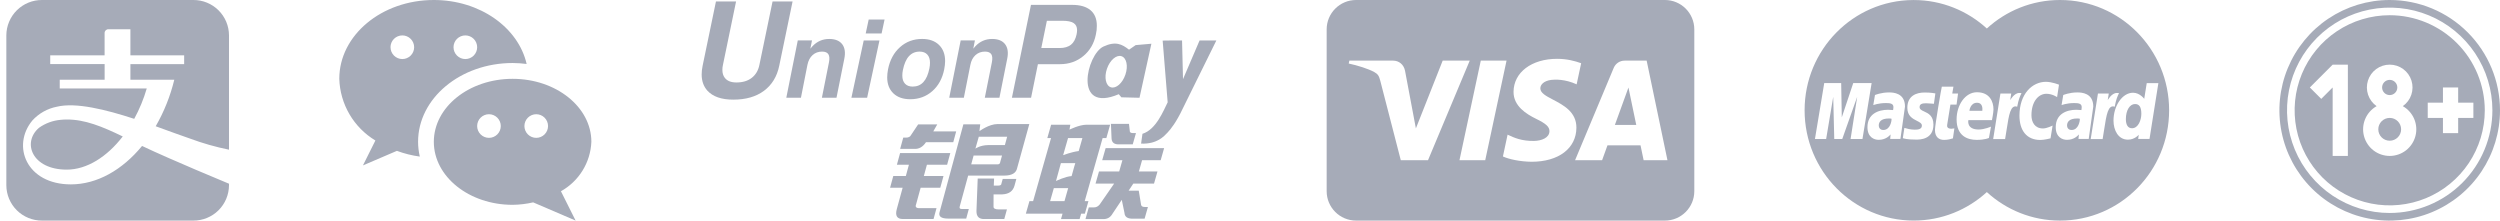 <svg width="340" height="30" viewBox="0 0 340 30" fill="none" xmlns="http://www.w3.org/2000/svg">
<path d="M5.713 5.89298e-05C5.079 -0.003 4.45 0.119 3.863 0.359C3.276 0.599 2.742 0.952 2.292 1.398C1.841 1.845 1.483 2.376 1.238 2.961C0.992 3.545 0.865 4.173 0.862 4.807L0.862 25.194C0.865 25.828 0.993 26.456 1.238 27.04C1.483 27.625 1.841 28.156 2.292 28.602C2.742 29.048 3.276 29.401 3.864 29.641C4.451 29.881 5.079 30.003 5.713 30H26.294C26.928 30.003 27.557 29.881 28.143 29.641C28.73 29.401 29.264 29.048 29.715 28.602C30.165 28.155 30.523 27.625 30.768 27.04C31.014 26.455 31.141 25.828 31.144 25.194V24.986C31.054 24.949 23.274 21.733 19.32 19.85C16.652 23.102 13.212 25.076 9.639 25.076C3.598 25.076 1.544 19.838 4.401 16.386C5.282 15.419 6.451 14.763 7.735 14.514C10.311 13.887 14.411 14.906 18.253 16.162C18.968 14.851 19.54 13.466 19.958 12.032H8.124V10.842H14.23V8.717H6.831V7.526H14.226V4.489C14.225 4.421 14.238 4.353 14.264 4.289C14.29 4.226 14.329 4.169 14.378 4.121C14.427 4.073 14.486 4.036 14.549 4.011C14.613 3.986 14.682 3.975 14.75 3.977H17.735V7.527H25.045V8.718H17.735V10.848H23.702C23.165 13.065 22.314 15.194 21.176 17.171C22.987 17.82 24.613 18.436 25.819 18.838C27.551 19.484 29.332 19.992 31.144 20.357V4.807C31.141 4.173 31.014 3.546 30.769 2.961C30.523 2.376 30.165 1.845 29.715 1.399C29.265 0.952 28.731 0.599 28.144 0.359C27.557 0.119 26.928 -0.003 26.294 5.89298e-05H5.713ZM9.033 16.254C8.774 16.254 8.513 16.268 8.251 16.296C7.187 16.388 6.167 16.764 5.298 17.383C2.97 19.394 4.363 23.07 9.074 23.07C11.812 23.07 14.55 21.336 16.693 18.558C13.921 17.219 11.536 16.225 9.029 16.254H9.033Z" fill="#A6ABB8"/>
<path d="M72.51 27.522C71.592 27.734 70.654 27.846 69.713 27.856C63.797 27.856 59 24.018 59 19.288C59 14.558 63.797 10.72 69.713 10.72C75.628 10.72 80.426 14.558 80.426 19.288C80.369 20.669 79.958 22.012 79.233 23.189C78.509 24.365 77.494 25.336 76.287 26.009L78.284 30L72.51 27.522ZM71.32 17.14C71.32 17.567 71.49 17.976 71.791 18.277C72.092 18.578 72.501 18.748 72.927 18.748C73.353 18.748 73.762 18.578 74.063 18.277C74.365 17.976 74.534 17.567 74.534 17.14C74.534 16.714 74.364 16.306 74.063 16.005C73.762 15.703 73.353 15.534 72.927 15.534C72.502 15.534 72.094 15.703 71.793 16.003C71.492 16.303 71.322 16.71 71.32 17.136V17.14ZM64.892 17.14C64.892 17.567 65.061 17.976 65.363 18.277C65.664 18.578 66.073 18.748 66.499 18.748C66.925 18.748 67.334 18.578 67.635 18.277C67.936 17.976 68.106 17.567 68.106 17.14C68.106 16.714 67.936 16.306 67.635 16.005C67.334 15.703 66.925 15.534 66.499 15.534C66.074 15.534 65.666 15.703 65.365 16.003C65.064 16.303 64.894 16.71 64.892 17.136V17.14ZM51.053 19.108C49.597 18.232 48.385 17.003 47.527 15.537C46.669 14.07 46.194 12.411 46.144 10.712C46.144 4.797 51.899 0 59 0C65.274 0 70.491 3.748 71.623 8.7C70.99 8.618 70.353 8.574 69.715 8.57C62.624 8.57 56.858 13.376 56.858 19.284C56.861 19.961 56.94 20.636 57.094 21.295C56.03 21.151 54.985 20.89 53.979 20.516L49.361 22.495L51.053 19.108ZM61.679 6.423C61.679 6.849 61.848 7.258 62.15 7.559C62.451 7.861 62.86 8.031 63.287 8.031C63.498 8.031 63.707 7.989 63.902 7.908C64.097 7.827 64.274 7.709 64.423 7.559C64.572 7.41 64.691 7.233 64.771 7.038C64.852 6.843 64.894 6.634 64.893 6.423C64.894 6.212 64.852 6.003 64.771 5.808C64.691 5.613 64.572 5.435 64.423 5.286C64.274 5.137 64.097 5.019 63.902 4.938C63.707 4.857 63.498 4.816 63.287 4.816C63.075 4.815 62.865 4.857 62.67 4.938C62.474 5.019 62.297 5.138 62.147 5.287C61.998 5.437 61.88 5.615 61.799 5.81C61.718 6.006 61.677 6.215 61.678 6.427L61.679 6.423ZM53.111 6.423C53.111 6.849 53.28 7.258 53.581 7.559C53.883 7.861 54.291 8.03 54.718 8.031C55.144 8.03 55.552 7.861 55.854 7.559C56.155 7.258 56.324 6.849 56.324 6.423C56.324 5.996 56.155 5.588 55.854 5.287C55.552 4.985 55.144 4.816 54.718 4.816C54.506 4.815 54.296 4.857 54.101 4.938C53.905 5.019 53.727 5.137 53.578 5.287C53.428 5.436 53.309 5.614 53.229 5.81C53.148 6.006 53.107 6.215 53.108 6.427L53.111 6.423Z" fill="#A6ABB8"/>
<path d="M122.841 18.717H123.213C123.557 18.717 123.788 18.599 123.896 18.372L124.866 16.919H127.467L126.924 17.873H130.04L129.645 19.337H125.936C125.51 19.981 124.983 20.283 124.352 20.248H122.42L122.841 18.717ZM122.413 20.813H129.242L128.807 22.403H126.061L125.641 23.939H128.315L127.88 25.528H125.207L124.586 27.797C124.433 28.176 124.634 28.346 125.19 28.307H127.366L126.963 29.786H122.782C121.99 29.786 121.717 29.332 121.967 28.423L122.76 25.529H121.051L121.485 23.94H123.193L123.612 22.404H121.979L122.413 20.813ZM133.312 16.907L133.205 17.838C133.205 17.838 134.492 16.872 135.662 16.872H139.986L138.332 22.856C138.194 23.54 137.607 23.88 136.569 23.88H131.669L130.521 28.083C130.455 28.307 130.549 28.423 130.796 28.423H131.759L131.405 29.727H128.953C128.013 29.727 127.622 29.444 127.777 28.875L131.02 16.907L133.312 16.907ZM136.972 18.599H133.114L132.653 20.214C132.653 20.214 133.295 19.749 134.369 19.733C135.441 19.717 136.663 19.733 136.663 19.733L136.972 18.599ZM135.575 22.346C135.86 22.384 136.02 22.271 136.039 22.004L136.275 21.154H132.411L132.087 22.346H135.575ZM132.968 24.279H135.196L135.155 25.242H135.748C136.047 25.242 136.196 25.147 136.196 24.958L136.371 24.333H138.223L137.975 25.242C137.767 26.002 137.211 26.396 136.311 26.435H135.125L135.12 28.083C135.098 28.347 135.336 28.481 135.827 28.481H136.943L136.582 29.786H133.908C133.159 29.821 132.791 29.463 132.798 28.706L132.968 24.279Z" fill="#A6ABB8"/>
<path d="M142.435 18.781L142.952 16.963H145.563L145.451 17.631C145.451 17.631 146.785 16.963 147.747 16.963C148.708 16.963 150.977 16.963 150.977 16.963L150.463 18.781H149.955L147.519 27.355H148.027L147.544 29.058H147.035L146.824 29.797H144.295L144.506 29.058H139.516L140.003 27.355H140.502L142.941 18.781H142.435ZM145.252 18.781L144.588 21.102C144.588 21.102 145.725 20.665 146.706 20.542C146.922 19.732 147.205 18.781 147.205 18.781H145.252V18.781ZM144.281 22.189L143.614 24.619C143.614 24.619 144.874 24.001 145.739 23.947C145.988 23.007 146.239 22.189 146.239 22.189H144.281ZM144.77 27.354L145.27 25.59H143.319L142.817 27.354H144.77ZM151.087 16.85H153.542L153.646 17.756C153.63 17.986 153.767 18.096 154.058 18.096H154.492L154.053 19.632H152.248C151.559 19.667 151.204 19.404 151.172 18.834L151.087 16.85ZM150.367 20.142H158.321L157.853 21.79H155.322L154.888 23.323H157.417L156.947 24.967H154.13L153.492 25.932H154.872L155.19 27.862C155.228 28.054 155.398 28.148 155.69 28.148H156.117L155.667 29.737H154.151C153.365 29.776 152.959 29.512 152.926 28.943L152.561 27.18L151.306 29.056C151.009 29.586 150.553 29.833 149.939 29.794H147.623L148.074 28.204H148.796C149.093 28.204 149.34 28.072 149.562 27.805L151.526 24.966H148.993L149.463 23.322H152.209L152.646 21.789H149.898L150.367 20.142Z" fill="#A6ABB8"/>
<path d="M105.978 8.935C105.675 10.415 104.975 11.551 103.889 12.359C102.812 13.154 101.424 13.551 99.724 13.551C98.124 13.551 96.952 13.145 96.203 12.33C95.685 11.75 95.426 11.014 95.426 10.124C95.426 9.757 95.47 9.36 95.558 8.935L97.37 0.202H100.105L98.319 8.836C98.264 9.076 98.241 9.297 98.244 9.498C98.241 9.941 98.353 10.304 98.573 10.587C98.898 11.007 99.423 11.215 100.155 11.215C100.997 11.215 101.691 11.01 102.229 10.595C102.768 10.181 103.119 9.598 103.276 8.835L105.068 0.202H107.79L105.978 8.935Z" fill="#A6ABB8"/>
<path d="M108.498 5.496H110.43L110.208 6.622L110.485 6.302C111.112 5.63 111.873 5.298 112.77 5.298C113.583 5.298 114.169 5.534 114.538 6.01C114.9 6.485 114.998 7.142 114.827 7.985L113.763 13.295H111.777L112.738 8.482C112.837 7.985 112.809 7.614 112.657 7.375C112.506 7.136 112.217 7.017 111.802 7.017C111.29 7.017 110.861 7.176 110.51 7.492C110.158 7.811 109.927 8.253 109.812 8.816L108.927 13.295H106.937L108.498 5.496Z" fill="#A6ABB8"/>
<path d="M130.653 5.496H132.587L132.367 6.622L132.641 6.302C133.268 5.63 134.032 5.298 134.927 5.298C135.739 5.298 136.327 5.534 136.692 6.01C137.053 6.485 137.157 7.142 136.982 7.985L135.922 13.295H133.933L134.894 8.482C134.993 7.985 134.966 7.614 134.816 7.375C134.659 7.136 134.376 7.017 133.961 7.017C133.45 7.017 133.021 7.176 132.667 7.492C132.316 7.811 132.081 8.253 131.972 8.816L131.082 13.295H129.095L130.653 5.496Z" fill="#A6ABB8"/>
<path d="M117.466 5.499H119.608L117.929 13.293H115.791L117.466 5.499ZM118.14 2.66H120.301L119.897 4.552H117.736L118.14 2.66Z" fill="#A6ABB8"/>
<path d="M121.504 12.701C120.944 12.164 120.661 11.443 120.658 10.526C120.658 10.369 120.668 10.19 120.688 9.995C120.709 9.797 120.736 9.605 120.772 9.426C121.026 8.161 121.567 7.156 122.401 6.414C123.232 5.669 124.236 5.296 125.412 5.296C126.375 5.296 127.139 5.565 127.697 6.103C128.256 6.646 128.536 7.375 128.536 8.305C128.536 8.464 128.523 8.648 128.503 8.845C128.478 9.046 128.448 9.237 128.414 9.426C128.165 10.674 127.626 11.667 126.793 12.396C125.959 13.129 124.958 13.495 123.791 13.495C122.824 13.495 122.063 13.23 121.504 12.701ZM125.586 11.157C125.964 10.746 126.234 10.127 126.399 9.299C126.424 9.17 126.446 9.035 126.459 8.901C126.473 8.769 126.478 8.647 126.478 8.533C126.478 8.054 126.357 7.68 126.111 7.416C125.866 7.15 125.519 7.018 125.07 7.018C124.477 7.018 123.993 7.226 123.615 7.644C123.232 8.062 122.962 8.693 122.792 9.534C122.769 9.663 122.749 9.793 122.732 9.919C122.717 10.048 122.714 10.168 122.716 10.279C122.716 10.757 122.839 11.124 123.085 11.386C123.329 11.647 123.674 11.776 124.129 11.776C124.726 11.775 125.209 11.569 125.586 11.157Z" fill="#A6ABB8"/>
<path d="M140.211 0.663H145.824C146.904 0.663 147.739 0.907 148.312 1.388C148.883 1.874 149.169 2.572 149.169 3.481V3.509C149.169 3.681 149.158 3.876 149.142 4.087C149.115 4.295 149.079 4.508 149.032 4.728C148.786 5.93 148.211 6.898 147.325 7.63C146.434 8.36 145.38 8.728 144.166 8.728H141.156L140.225 13.296H137.619L140.211 0.663ZM141.615 6.532H144.111C144.762 6.532 145.278 6.38 145.655 6.082C146.029 5.779 146.275 5.317 146.413 4.691C146.435 4.577 146.448 4.471 146.465 4.375C146.473 4.285 146.483 4.194 146.483 4.106C146.483 3.659 146.324 3.335 146.006 3.131C145.686 2.925 145.187 2.826 144.495 2.826H142.375L141.615 6.532Z" fill="#A6ABB8"/>
<path d="M160.836 14.804C160.012 16.556 159.226 17.577 158.765 18.052C158.304 18.523 157.389 19.615 155.186 19.533L155.375 18.197C157.23 17.625 158.232 15.051 158.803 13.912L158.122 5.52L159.556 5.5H160.759L160.889 10.765L163.144 5.5H165.426L160.836 14.804Z" fill="#A6ABB8"/>
<path d="M154.454 6.134L153.547 6.757C152.599 6.015 151.735 5.556 150.065 6.332C147.791 7.386 145.89 15.475 152.152 12.811L152.508 13.234L154.972 13.297L156.589 5.947L154.454 6.134ZM153.053 10.152C152.658 11.319 151.773 12.091 151.081 11.871C150.389 11.657 150.141 10.53 150.543 9.36C150.938 8.19 151.829 7.422 152.515 7.641C153.206 7.856 153.457 8.982 153.053 10.152Z" fill="#A6ABB8"/>
<path fill-rule="evenodd" clip-rule="evenodd" d="M184.426 0C182.217 0 180.426 1.791 180.426 4V26C180.426 28.209 182.217 30 184.426 30H226.426C228.635 30 230.426 28.209 230.426 26V4C230.426 1.791 228.635 0 226.426 0H184.426ZM194.21 21.786L199.884 8.246L196.205 8.246L192.56 17.463L191.085 9.627C190.913 8.753 190.23 8.246 189.47 8.246H183.512L183.426 8.639C184.651 8.906 186.039 9.334 186.883 9.79C187.398 10.073 187.545 10.315 187.717 10.982L190.507 21.786H194.21ZM211.214 13.556C212.631 14.299 214.401 15.227 214.391 17.363C214.379 20.178 211.972 22 208.293 22C206.727 21.981 205.214 21.655 204.397 21.28L205.031 18.311C205.056 18.323 205.081 18.334 205.106 18.346C205.909 18.721 206.922 19.194 208.63 19.167C209.637 19.149 210.716 18.752 210.725 17.843C210.73 17.248 210.274 16.824 208.91 16.16C207.581 15.511 205.82 14.424 205.842 12.476C205.863 9.841 208.3 8 211.762 8C213.109 8 214.194 8.293 215.038 8.599L214.423 11.469C212.855 10.749 211.472 10.799 210.969 10.865C209.956 10.996 209.494 11.512 209.485 11.999C209.47 12.642 210.263 13.057 211.214 13.556ZM226.773 21.786H223.533L223.111 19.764H218.617L217.887 21.786H214.211L219.463 9.239C219.715 8.638 220.282 8.246 220.954 8.246H223.945L226.773 21.786ZM221.469 11.905L219.624 16.989H222.53L221.469 11.905ZM201.992 21.786L204.89 8.246H201.387L198.489 21.786H201.992Z" fill="#A6ABB8"/>
<path fill-rule="evenodd" clip-rule="evenodd" d="M280.168 30C288.362 29.998 295.002 23.282 295 15V14.992C294.998 6.71 288.354 -0.002 280.16 5.4048e-07C276.331 0.001 272.841 1.468 270.209 3.876C267.577 1.47 264.088 0.004 260.262 0.004L260.23 0.004C260.209 0.004 260.188 0.004 260.167 0.004C252.021 0.056 245.426 6.755 245.426 15C245.426 23.278 252.073 29.996 260.262 29.996C264.088 29.996 267.577 28.529 270.209 26.123C272.842 28.533 276.335 30.001 280.168 30ZM265.597 18.818L265.795 17.461C265.745 17.461 265.683 17.471 265.617 17.482C265.543 17.494 265.463 17.508 265.388 17.508C264.838 17.508 264.777 17.212 264.812 16.994L265.257 14.224H266.092L266.294 12.723H265.506L265.667 11.79H264.087C264.052 11.825 263.154 17.04 263.154 17.675C263.154 18.615 263.677 19.034 264.413 19.027C264.91 19.023 265.312 18.903 265.515 18.842L265.515 18.842L265.515 18.842C265.548 18.832 265.575 18.824 265.597 18.818ZM268.827 19.023C267.571 19.023 266.098 18.487 266.098 16.23C266.098 14.275 267.274 12.546 268.862 12.545C270.596 12.545 271.114 13.827 271.114 14.879C271.114 15.301 270.907 16.335 270.907 16.335H267.697C267.697 16.335 267.4 17.614 269.096 17.614C269.892 17.614 270.774 17.221 270.774 17.221L270.495 18.761C270.495 18.761 269.985 19.023 268.827 19.023ZM269.598 15.033C269.615 14.83 269.687 13.975 268.868 13.975C268.007 13.975 267.841 14.965 267.841 15.07H269.595C269.595 15.067 269.595 15.062 269.596 15.057L269.598 15.033L269.598 15.033ZM278.871 18.817L279.154 17.077C279.154 17.077 278.379 17.47 277.847 17.47C276.726 17.47 276.277 16.605 276.277 15.675C276.277 13.791 277.241 12.754 278.314 12.754C279.119 12.754 279.765 13.21 279.765 13.21L280.023 11.519C280.023 11.519 279.065 11.127 278.244 11.127C276.42 11.127 274.646 12.726 274.646 15.729C274.646 17.721 275.604 19.036 277.489 19.036C278.022 19.036 278.871 18.817 278.871 18.817ZM254.996 12.922C254.996 12.922 255.826 12.57 256.909 12.57C257.468 12.57 259.078 12.63 259.078 14.496L258.458 18.893H257.067L257.119 18.283C257.116 18.283 257.105 18.295 257.087 18.316C256.961 18.459 256.471 19.016 255.498 19.016C254.915 19.016 253.973 18.695 253.973 17.295C253.973 15.518 255.409 14.929 256.775 14.929C256.99 14.929 257.454 14.968 257.454 14.968C257.454 14.968 257.506 14.86 257.506 14.566C257.506 14.083 257.076 14.016 256.488 14.016C255.452 14.016 254.766 14.297 254.766 14.297L254.996 12.922ZM256.13 17.678C257.081 17.678 257.278 16.419 257.248 16.15C257.238 16.149 257.229 16.146 257.218 16.143C257.179 16.132 257.116 16.114 256.904 16.113C255.747 16.113 255.512 16.638 255.512 17.075C255.512 17.299 255.639 17.678 256.13 17.678ZM260.557 18.984L260.599 18.984C261.051 18.987 262.947 19.002 262.947 16.954C262.947 15.74 262.241 15.415 261.694 15.164C261.347 15.005 261.064 14.874 261.064 14.565C261.064 14.168 261.371 14.044 261.932 14.044C262.154 14.044 263.011 14.115 263.011 14.115L263.21 12.705C263.21 12.705 263.21 12.705 263.209 12.705C263.178 12.698 262.63 12.58 261.753 12.58C260.584 12.58 259.398 13.052 259.398 14.665C259.398 15.773 260.126 16.142 260.698 16.433C261.07 16.621 261.376 16.776 261.376 17.079C261.376 17.593 260.823 17.635 260.398 17.635C259.803 17.635 259.257 17.469 259.066 17.411C259.021 17.397 258.995 17.39 258.995 17.392L258.784 18.787C258.787 18.788 258.791 18.79 258.796 18.792C258.878 18.822 259.316 18.984 260.557 18.984ZM291.615 13.442L291.956 11.305L293.539 11.303L292.333 18.895H290.796L290.866 18.326C290.866 18.326 290.341 18.993 289.395 18.993C288.079 18.993 287.436 17.711 287.436 16.403C287.436 14.376 288.642 12.612 290.09 12.612C291.021 12.612 291.615 13.442 291.615 13.442ZM289.953 17.442C290.809 17.442 291.222 16.315 291.222 15.472C291.222 14.542 290.931 14.148 290.362 14.148C289.668 14.148 289.118 14.964 289.118 16.202C289.118 16.959 289.384 17.442 289.953 17.442ZM248.356 18.902L249.318 13.17L249.459 18.902H250.547L252.577 13.17L251.678 18.902H253.295L254.541 11.299H252.04L250.483 15.964L250.401 11.299H248.096L246.833 18.902H248.356ZM272.909 17.581C272.844 18.002 272.775 18.45 272.694 18.913H271.072L272.057 12.724H273.528L273.387 13.621C273.387 13.621 273.912 12.644 274.619 12.644C274.825 12.644 274.924 12.665 274.924 12.665C274.714 13.098 274.529 13.493 274.337 14.516C273.431 14.192 273.215 15.596 272.909 17.581ZM282.516 12.57C281.433 12.57 280.602 12.922 280.602 12.922L280.373 14.297C280.373 14.297 281.059 14.016 282.095 14.016C282.683 14.016 283.113 14.083 283.113 14.566C283.113 14.86 283.061 14.968 283.061 14.968C283.061 14.968 282.597 14.929 282.382 14.929C281.016 14.929 279.58 15.518 279.58 17.295C279.58 18.695 280.522 19.016 281.105 19.016C282.078 19.016 282.568 18.459 282.694 18.316C282.712 18.295 282.722 18.283 282.726 18.283L282.674 18.893H284.065L284.685 14.496C284.685 12.63 283.075 12.57 282.516 12.57ZM282.855 16.15C282.885 16.419 282.688 17.678 281.737 17.678C281.246 17.678 281.119 17.299 281.119 17.075C281.119 16.638 281.354 16.113 282.511 16.113C282.723 16.114 282.786 16.132 282.825 16.143C282.836 16.146 282.845 16.149 282.855 16.15ZM286.171 17.58C286.106 18.002 286.037 18.45 285.957 18.913H284.335L285.32 12.724H286.791L286.65 13.621C286.65 13.621 287.174 12.644 287.881 12.644C288.088 12.644 288.186 12.665 288.186 12.665C287.977 13.098 287.791 13.493 287.599 14.516C286.694 14.192 286.477 15.595 286.171 17.58Z" fill="#A6ABB8"/>
<path d="M325 19.138C325.857 19.138 326.552 18.443 326.552 17.586C326.552 16.729 325.857 16.035 325 16.035C324.143 16.035 323.448 16.729 323.448 17.586C323.448 18.443 324.143 19.138 325 19.138Z" fill="#A6ABB8"/>
<path d="M325 12.931C325.571 12.931 326.035 12.468 326.035 11.896C326.035 11.325 325.571 10.862 325 10.862C324.429 10.862 323.966 11.325 323.966 11.896C323.966 12.468 324.429 12.931 325 12.931Z" fill="#A6ABB8"/>
<path d="M325 2.069C322.442 2.069 319.942 2.827 317.816 4.248C315.689 5.669 314.032 7.689 313.053 10.052C312.075 12.414 311.818 15.014 312.317 17.523C312.816 20.031 314.048 22.335 315.856 24.144C317.665 25.952 319.969 27.184 322.477 27.683C324.986 28.181 327.586 27.925 329.948 26.947C332.311 25.968 334.331 24.311 335.752 22.184C337.173 20.058 337.931 17.558 337.931 15C337.927 11.572 336.564 8.285 334.139 5.861C331.715 3.436 328.428 2.073 325 2.069ZM319.31 21.207H317.241V11.897L315.69 13.448L314.138 11.897L317.241 8.793H319.31V21.207ZM325 21.207C324.201 21.206 323.424 20.941 322.791 20.453C322.159 19.964 321.705 19.28 321.502 18.507C321.298 17.734 321.357 16.916 321.667 16.179C321.978 15.443 322.524 14.83 323.219 14.436C322.679 14.057 322.273 13.516 322.061 12.891C321.849 12.266 321.842 11.59 322.04 10.96C322.239 10.331 322.633 9.781 323.165 9.391C323.697 9.001 324.34 8.791 325 8.791C325.66 8.791 326.303 9.001 326.835 9.391C327.367 9.781 327.761 10.331 327.96 10.96C328.158 11.59 328.151 12.266 327.939 12.891C327.727 13.516 327.321 14.057 326.781 14.436C327.476 14.83 328.022 15.443 328.333 16.179C328.643 16.916 328.702 17.734 328.498 18.507C328.295 19.28 327.841 19.964 327.209 20.453C326.576 20.941 325.799 21.206 325 21.207ZM334.31 16.035V18.104H332.241V16.035H330.172V13.966H332.241V11.897H334.31V13.966H336.379V16.035H334.31Z" fill="#A6ABB8"/>
<path d="M325 0C322.033 0 319.133 0.88 316.666 2.528C314.2 4.176 312.277 6.519 311.142 9.26C310.006 12.001 309.709 15.017 310.288 17.926C310.867 20.836 312.296 23.509 314.393 25.607C316.491 27.704 319.164 29.133 322.074 29.712C324.983 30.291 327.999 29.994 330.74 28.858C333.481 27.723 335.824 25.8 337.472 23.334C339.12 20.867 340 17.967 340 15C339.995 11.023 338.414 7.21 335.602 4.398C332.79 1.586 328.977 0.005 325 0ZM325 28.965C322.238 28.965 319.538 28.146 317.241 26.612C314.945 25.077 313.155 22.896 312.098 20.344C311.041 17.793 310.764 14.985 311.303 12.275C311.842 9.566 313.172 7.078 315.125 5.125C317.078 3.172 319.566 1.842 322.275 1.303C324.985 0.764 327.793 1.041 330.344 2.098C332.896 3.155 335.077 4.945 336.612 7.241C338.146 9.538 338.966 12.238 338.966 15C338.961 18.703 337.489 22.252 334.871 24.871C332.252 27.489 328.703 28.961 325 28.965Z" fill="#A6ABB8"/>
</svg>
